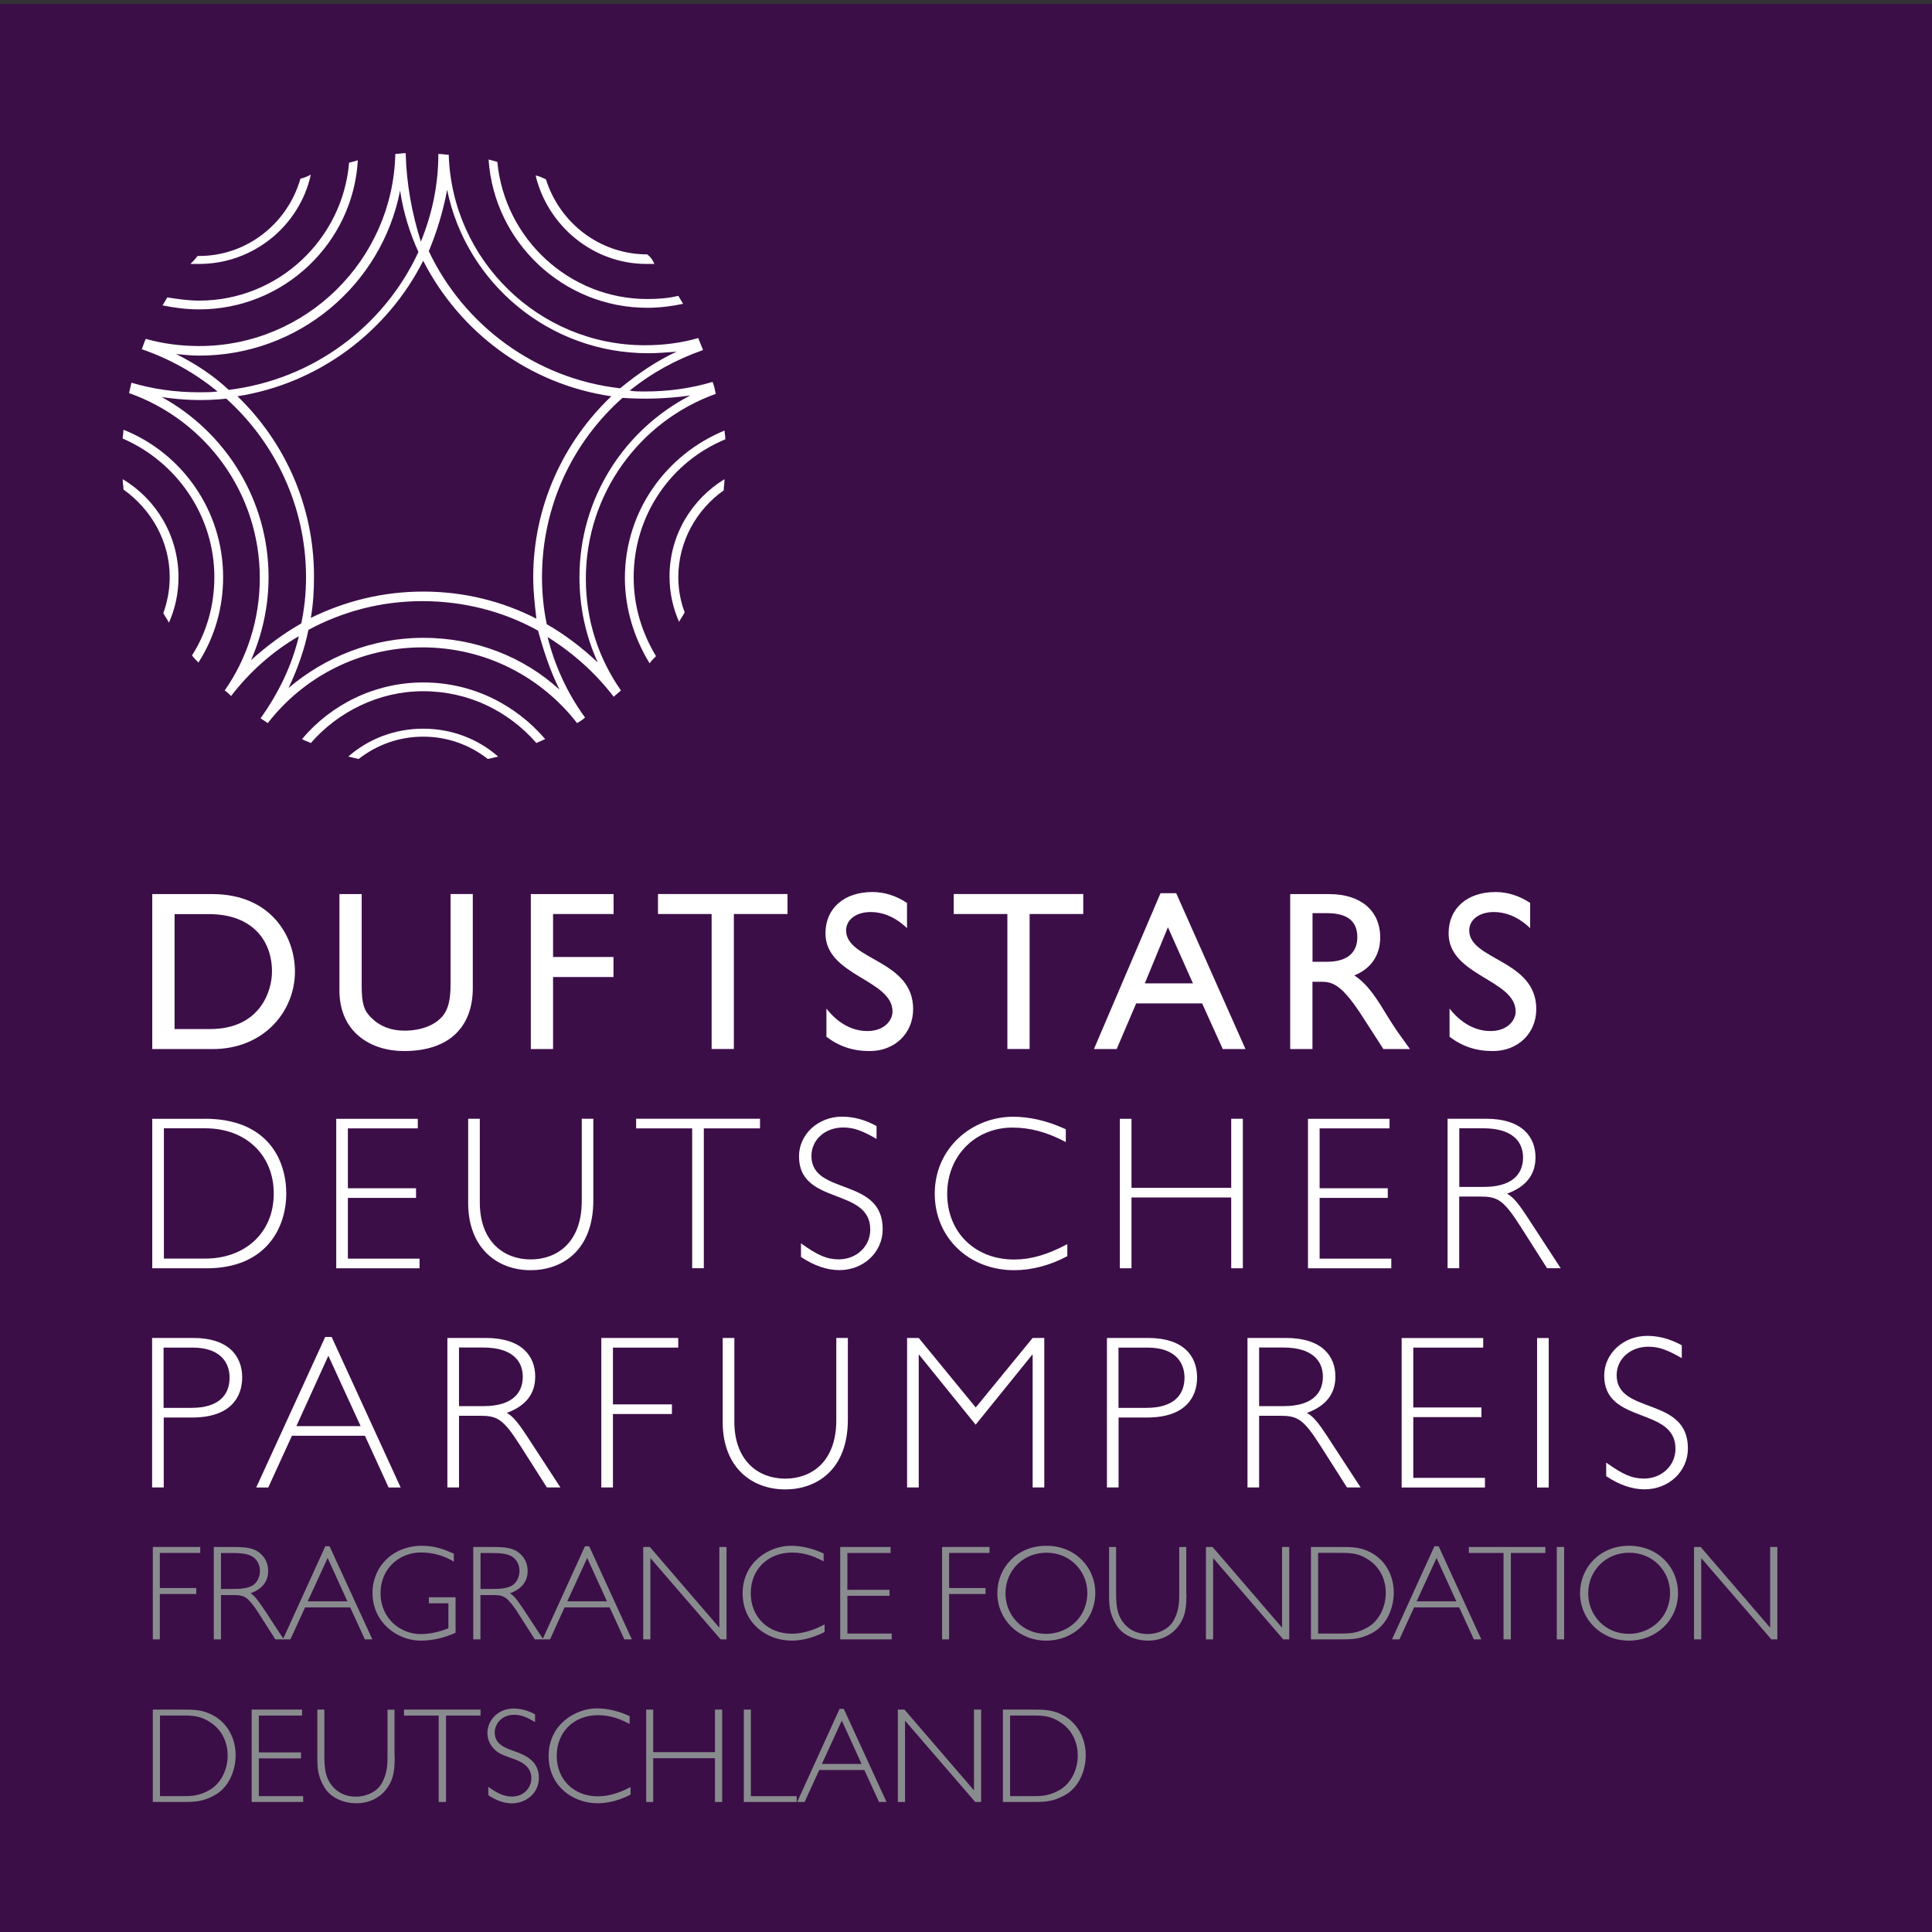 <?xml version="1.0" encoding="utf-8"?>
<!-- Generator: Adobe Illustrator 26.0.1, SVG Export Plug-In . SVG Version: 6.00 Build 0)  -->
<svg width="242.4" height="242.4" version="1.1" id="Ebene_1" xmlns="http://www.w3.org/2000/svg" xmlns:xlink="http://www.w3.org/1999/xlink" x="0px" y="0px"
	 viewBox="0 0 242.36 242.36" style="enable-background:new 0 0 242.36 242.36;" xml:space="preserve">
<rect x="0" y="0" width="242.36" height="242.36" fill="#333333" stroke="none"/>
<style type="text/css">
	.st0{fill:#3C0E48;}
	.st1{fill:#FFFFFF;}
	.st2{fill:#898C8E;}
	.st3{fill:none;}
</style>
<rect x="0" y="0.49" class="st0" width="242.68" height="242.36"/>
<g id="Text_in_Pfade">
	<g>
		<path class="st1" d="M19.1,112.16h7.55c7.18,0,10.35,5.13,10.35,9.72c0,4.99-3.9,9.72-10.32,9.72H19.1V112.16z M21.89,129.09h4.45
			c6.33,0,7.78-4.82,7.78-7.21c0-3.9-2.48-7.21-7.92-7.21h-4.3V129.09z"/>
		<path class="st1" d="M59.31,123.96c0,4.76-2.85,7.89-8.64,7.89c-4.1,0-8.09-2.31-8.09-7.61v-12.08h2.79v11.49
			c0,2.2,0.28,3.11,1.17,3.99c1.11,1.11,2.51,1.65,4.19,1.65c2.14,0,3.68-0.69,4.56-1.57c1-1,1.23-2.42,1.23-4.25v-11.32h2.79
			V123.96z"/>
		<path class="st1" d="M76.96,114.66h-7.58v5.39h7.58v2.51h-7.58v9.04h-2.79v-19.44h10.38V114.66z"/>
		<path class="st1" d="M98.79,114.66h-6.73v16.93h-2.79v-16.93h-6.73v-2.51h16.25V114.66z"/>
		<path class="st1" d="M113.78,116.43c-1.65-1.57-3.25-2.02-4.56-2.02c-1.8,0-3.08,0.94-3.08,2.31c0,3.73,8.41,3.68,8.41,9.86
			c0,3.05-2.31,5.27-5.44,5.27c-2.11,0-3.82-0.57-5.44-1.79v-3.54c1.42,1.82,3.22,2.82,5.13,2.82c2.17,0,3.16-1.37,3.16-2.45
			c0-4.02-8.41-4.47-8.41-9.8c0-3.16,2.34-5.19,5.9-5.19c1.48,0,2.96,0.46,4.33,1.37V116.43z"/>
		<path class="st1" d="M135.89,114.66h-6.73v16.93h-2.79v-16.93h-6.73v-2.51h16.25V114.66z"/>
		<path class="st1" d="M156.24,131.6h-2.85l-2.59-5.73h-8.27l-2.45,5.73h-2.85l8.35-19.55h1.97L156.24,131.6z M143.61,123.36h6.04
			l-3.14-7.04L143.61,123.36z"/>
		<path class="st1" d="M166.76,112.16c3.93,0,6.38,2.08,6.38,5.44c0,2.25-1.17,3.93-3.25,4.76c1.77,1.17,2.85,2.96,4.33,5.39
			c0.83,1.34,1.31,1.99,2.65,3.85h-3.33l-2.57-3.99c-2.56-3.99-3.73-4.45-5.16-4.45h-1.17v8.44h-2.79v-19.44H166.76z M164.65,120.65
			h1.8c2.99,0,3.85-1.54,3.82-3.16c-0.03-1.82-1.11-2.94-3.82-2.94h-1.8V120.65z"/>
		<path class="st1" d="M191.95,116.43c-1.65-1.57-3.25-2.02-4.56-2.02c-1.8,0-3.08,0.94-3.08,2.31c0,3.73,8.41,3.68,8.41,9.86
			c0,3.05-2.31,5.27-5.44,5.27c-2.11,0-3.82-0.57-5.44-1.79v-3.54c1.43,1.82,3.22,2.82,5.13,2.82c2.17,0,3.16-1.37,3.16-2.45
			c0-4.02-8.41-4.47-8.41-9.8c0-3.16,2.34-5.19,5.9-5.19c1.48,0,2.96,0.46,4.33,1.37V116.43z"/>
	</g>
	<g>
		<path class="st1" d="M25.68,140.34c7.97,0,10.23,5.25,10.23,9.38c0,4.34-2.56,9.38-9.98,9.38H19.1v-18.75H25.68z M20.56,157.88
			h5.28c4.51,0,8.5-2.89,8.5-8.17c0-4.81-3.49-8.17-8.58-8.17h-5.2V157.88z"/>
		<path class="st1" d="M52.41,141.55h-8.77v7.51h8.55v1.21h-8.55v7.62h8.99v1.21H42.18v-18.75h10.23V141.55z"/>
		<path class="st1" d="M74.43,140.34v10.23c0,6.43-4.04,8.77-7.86,8.77c-4.23,0-7.84-2.8-7.84-8.44v-10.56h1.46v10.5
			c0,4.92,3.02,7.15,6.38,7.15c3.19,0,6.41-2.01,6.41-7.34v-10.31H74.43z"/>
		<path class="st1" d="M95.33,141.55h-7.04v17.54h-1.46v-17.54H79.8v-1.21h15.54V141.55z"/>
		<path class="st1" d="M109.96,142.87c-1.92-1.1-2.91-1.43-4.21-1.43c-2.25,0-3.96,1.54-3.96,3.57c0,5,8.94,2.61,8.94,9.18
			c0,2.89-2.39,5.14-5.44,5.14c-1.54,0-3.16-0.55-4.81-1.65v-1.71c2.09,1.51,3.27,2.01,4.73,2.01c2.23,0,3.96-1.62,3.96-3.74
			c0-5.33-8.94-3-8.94-9.18c0-2.78,2.42-4.98,5.39-4.98c1.46,0,2.89,0.38,4.34,1.18V142.87z"/>
		<path class="st1" d="M133.69,143.26c-2.34-1.24-4.46-1.81-6.68-1.81c-4.67,0-8.19,3.55-8.19,8.3c0,4.84,3.49,8.25,8.39,8.25
			c2.12,0,4.12-0.58,6.68-1.93v1.51c-2.17,1.16-4.48,1.76-6.65,1.76c-5.72,0-9.98-4.1-9.98-9.6c0-5.75,4.7-9.65,9.84-9.65
			c2.09,0,4.32,0.52,6.6,1.57V143.26z"/>
		<path class="st1" d="M155.91,159.1h-1.46v-8.88h-12.51v8.88h-1.46v-18.75h1.46V149h12.51v-8.66h1.46V159.1z"/>
		<path class="st1" d="M174.31,141.55h-8.77v7.51h8.55v1.21h-8.55v7.62h8.99v1.21h-10.45v-18.75h10.23V141.55z"/>
		<path class="st1" d="M186.41,140.34c4.59,0,6.21,2.34,6.21,4.84c0,2.17-1.18,3.69-3.57,4.56c0.88,0.47,1.62,1.54,2.5,2.86
			l4.23,6.49h-1.71l-3.27-5.14c-2.25-3.55-2.97-3.85-5.22-3.85h-2.53v8.99h-1.46v-18.75H186.41z M183.06,148.89h3.11
			c3.3,0,4.89-1.43,4.89-3.69c0-2.12-1.51-3.66-4.95-3.66h-3.05V148.89z"/>
	</g>
	<g>
		<path class="st1" d="M24.25,167.84c4.4,0,6.13,2.26,6.13,4.95c0,2.42-1.4,5.03-6.27,5.03h-3.57v8.77h-1.46v-18.75H24.25z
			 M20.53,176.61h3.49c3.49,0,4.78-1.68,4.78-3.79c0-2.04-1.32-3.77-4.62-3.77h-3.66V176.61z"/>
		<path class="st1" d="M50.26,186.6h-1.51l-2.97-6.49h-9.16l-2.97,6.49h-1.51l8.66-18.89h0.8L50.26,186.6z M41.19,170.07l-4.01,8.83
			h8.06L41.19,170.07z"/>
		<path class="st1" d="M60.93,167.84c4.59,0,6.21,2.34,6.21,4.84c0,2.17-1.18,3.69-3.57,4.56c0.88,0.47,1.62,1.54,2.5,2.86
			l4.23,6.49h-1.7l-3.27-5.14c-2.25-3.55-2.97-3.85-5.22-3.85h-2.53v8.99h-1.46v-18.75H60.93z M57.58,176.39h3.11
			c3.3,0,4.89-1.43,4.89-3.69c0-2.12-1.51-3.66-4.95-3.66h-3.05V176.39z"/>
		<path class="st1" d="M85.08,169.05h-8.19v7.12h7.4v1.21h-7.4v9.21h-1.46v-18.75h9.65V169.05z"/>
		<path class="st1" d="M106.36,167.84v10.23c0,6.43-4.04,8.77-7.86,8.77c-4.23,0-7.84-2.8-7.84-8.44v-10.56h1.46v10.5
			c0,4.92,3.02,7.15,6.38,7.15c3.19,0,6.41-2.01,6.41-7.34v-10.31H106.36z"/>
		<path class="st1" d="M129.54,167.84H131v18.75h-1.46v-16.64h-0.06l-7.09,8.77l-7.09-8.77h-0.05v16.64h-1.46v-18.75h1.46l7.15,8.72
			L129.54,167.84z"/>
		<path class="st1" d="M144.04,167.84c4.4,0,6.13,2.26,6.13,4.95c0,2.42-1.4,5.03-6.27,5.03h-3.58v8.77h-1.46v-18.75H144.04z
			 M140.32,176.61h3.49c3.49,0,4.78-1.68,4.78-3.79c0-2.04-1.32-3.77-4.62-3.77h-3.66V176.61z"/>
		<path class="st1" d="M161.31,167.84c4.59,0,6.21,2.34,6.21,4.84c0,2.17-1.18,3.69-3.57,4.56c0.88,0.47,1.62,1.54,2.5,2.86
			l4.23,6.49h-1.71l-3.27-5.14c-2.25-3.55-2.97-3.85-5.22-3.85h-2.53v8.99h-1.46v-18.75H161.31z M157.95,176.39h3.11
			c3.3,0,4.89-1.43,4.89-3.69c0-2.12-1.51-3.66-4.95-3.66h-3.05V176.39z"/>
		<path class="st1" d="M186.06,169.05h-8.77v7.51h8.55v1.21h-8.55v7.62h8.99v1.21h-10.45v-18.75h10.23V169.05z"/>
		<path class="st1" d="M194.28,186.6h-1.46v-18.75h1.46V186.6z"/>
		<path class="st1" d="M210.97,170.37c-1.92-1.1-2.92-1.43-4.21-1.43c-2.25,0-3.96,1.54-3.96,3.57c0,5,8.94,2.61,8.94,9.18
			c0,2.89-2.39,5.14-5.44,5.14c-1.54,0-3.16-0.55-4.81-1.65v-1.71c2.09,1.51,3.27,2.01,4.73,2.01c2.23,0,3.96-1.62,3.96-3.74
			c0-5.33-8.94-3-8.94-9.18c0-2.78,2.42-4.98,5.39-4.98c1.46,0,2.89,0.38,4.34,1.18V170.37z"/>
	</g>
</g>
<g>
	<path class="st2" d="M25.12,194.81h-5.07v4.4h4.57v0.75h-4.57v5.69h-0.88v-11.59h5.95V194.81z"/>
	<path class="st2" d="M29.12,194.06c1.34,0,2.02,0.05,2.77,0.34c0.92,0.37,1.75,1.34,1.75,2.65c0,1.41-0.82,2.31-2.21,2.82
		c0.66,0.42,0.97,0.88,3.64,4.98l0.54,0.8h-1.07l-2.23-3.5c-0.36-0.56-0.97-1.38-1.43-1.7c-0.51-0.36-1.07-0.36-1.92-0.36h-1.24
		v5.56h-0.9v-11.59H29.12z M27.72,194.81v4.52h1.24c1.33,0,1.97-0.07,2.6-0.37s1.05-1.1,1.05-1.9c0-0.8-0.42-1.55-1.07-1.87
		c-0.37-0.19-0.92-0.37-2.36-0.37H27.72z"/>
	<path class="st2" d="M46.71,205.65h-0.94l-1.84-4.01h-5.66l-1.84,4.01h-0.94l5.32-11.68h0.53L46.71,205.65z M41.1,195.44l-2.5,5.44
		h4.98L41.1,195.44z"/>
	<path class="st2" d="M56.94,195.91c-1.24-0.78-2.69-1.16-4.15-1.16c-2.53,0-5.05,1.85-5.05,5.12c0,3.18,2.52,5.12,5.01,5.12
		c1.21,0,2.38-0.29,3.5-0.73v-3.13h-2.45v-0.76h3.35v4.45c-1.38,0.63-2.87,0.99-4.37,0.99c-2.99,0-6.05-2.33-6.05-5.98
		c0-3.32,2.55-5.92,6.22-5.92c1.75,0,3.04,0.58,3.98,0.99V195.91z"/>
	<path class="st2" d="M61.67,194.06c1.34,0,2.02,0.05,2.77,0.34c0.92,0.37,1.75,1.34,1.75,2.65c0,1.41-0.82,2.31-2.21,2.82
		c0.66,0.42,0.97,0.88,3.64,4.98l0.54,0.8h-1.07l-2.23-3.5c-0.36-0.56-0.97-1.38-1.43-1.7c-0.51-0.36-1.07-0.36-1.92-0.36h-1.24
		v5.56h-0.9v-11.59H61.67z M60.28,194.81v4.52h1.24c1.33,0,1.97-0.07,2.6-0.37s1.05-1.1,1.05-1.9c0-0.8-0.42-1.55-1.07-1.87
		c-0.37-0.19-0.92-0.37-2.36-0.37H60.28z"/>
	<path class="st2" d="M79.26,205.65h-0.94l-1.84-4.01h-5.66L69,205.65h-0.94l5.32-11.68h0.53L79.26,205.65z M73.66,195.44l-2.5,5.44
		h4.98L73.66,195.44z"/>
	<path class="st2" d="M91.15,205.65H90.4l-8.81-10.2v10.2h-0.9v-11.59h0.83l8.72,10.13v-10.13h0.9V205.65z"/>
	<path class="st2" d="M103.32,195.86c-0.9-0.46-2.18-1.1-3.94-1.1c-3.09,0-5.2,2.14-5.2,5.1c0,3.01,2.18,5.08,5.15,5.08
		c1.87,0,3.43-0.82,4.11-1.16v0.94c-1.89,1-3.5,1.09-4.11,1.09c-3.18,0-6.17-2.21-6.17-5.93c0-3.96,3.37-5.97,6.05-5.97
		c1.43,0,2.82,0.37,4.11,0.97V195.86z"/>
	<path class="st2" d="M111.72,194.81h-5.42v4.62h5.29v0.75h-5.29v4.74h5.56v0.73h-6.46v-11.59h6.32V194.81z"/>
	<path class="st2" d="M124.13,194.81h-5.07v4.4h4.57v0.75h-4.57v5.69h-0.88v-11.59h5.95V194.81z"/>
	<path class="st2" d="M131.25,205.81c-3.47,0-6.14-2.63-6.14-5.97c0-3.14,2.43-5.93,6.15-5.93c3.69,0,6.14,2.77,6.14,5.9
		C137.4,203.29,134.62,205.81,131.25,205.81z M131.28,194.78c-2.96,0-5.15,2.26-5.15,5.1c0,2.74,2.12,5.08,5.1,5.08
		c2.67,0,5.17-1.99,5.17-5.15C136.4,197.16,134.31,194.78,131.28,194.78z"/>
	<path class="st2" d="M148.83,199.91c0,1.65-0.1,2.7-0.82,3.81c-0.68,1.07-2.01,2.09-3.98,2.09c-1.48,0-3.21-0.6-4.05-2.06
		c-0.83-1.43-0.85-2.41-0.85-3.84v-5.85h0.88v6.02c0,1.6,0.27,2.45,0.63,3.06c0.54,0.93,1.62,1.84,3.31,1.84
		c1.36,0,2.75-0.63,3.33-1.8c0.53-1.02,0.65-1.94,0.65-3.09v-6.02h0.88V199.91z"/>
	<path class="st2" d="M161.73,205.65h-0.75l-8.8-10.2v10.2h-0.9v-11.59h0.83l8.72,10.13v-10.13h0.9V205.65z"/>
	<path class="st2" d="M167.97,194.06c1.7,0,2.77,0,4.15,0.78c1.8,1.04,2.72,2.92,2.72,4.96c0,1.79-0.78,4.03-2.72,5.05
		c-1.51,0.8-2.45,0.8-4.15,0.8h-3.52v-11.59H167.97z M165.35,194.81v10.11h2.72c1.31,0,2.21-0.03,3.54-0.8
		c1.39-0.82,2.23-2.53,2.23-4.3c0-1.34-0.49-3.09-2.23-4.2c-1.19-0.76-2.04-0.82-3.54-0.82H165.35z"/>
	<path class="st2" d="M185.82,205.65h-0.93l-1.84-4.01h-5.66l-1.84,4.01h-0.93l5.32-11.68h0.53L185.82,205.65z M180.21,195.44
		l-2.5,5.44h4.98L180.21,195.44z"/>
	<path class="st2" d="M193.86,194.81h-4.33v10.84h-0.92v-10.84h-4.35v-0.75h9.6V194.81z"/>
	<path class="st2" d="M196.21,205.65h-0.92v-11.59h0.92V205.65z"/>
	<path class="st2" d="M204.35,205.81c-3.47,0-6.14-2.63-6.14-5.97c0-3.14,2.43-5.93,6.15-5.93c3.69,0,6.14,2.77,6.14,5.9
		C210.5,203.29,207.72,205.81,204.35,205.81z M204.38,194.78c-2.96,0-5.15,2.26-5.15,5.1c0,2.74,2.12,5.08,5.1,5.08
		c2.67,0,5.17-1.99,5.17-5.15C209.5,197.16,207.41,194.78,204.38,194.78z"/>
	<path class="st2" d="M222.96,205.65h-0.75l-8.8-10.2v10.2h-0.9v-11.59h0.83l8.72,10.13v-10.13h0.9V205.65z"/>
	<path class="st2" d="M22.69,214.46c1.7,0,2.77,0,4.15,0.78c1.8,1.04,2.72,2.92,2.72,4.96c0,1.79-0.78,4.03-2.72,5.05
		c-1.51,0.8-2.45,0.8-4.15,0.8h-3.52v-11.59H22.69z M20.07,215.21v10.11h2.72c1.31,0,2.21-0.03,3.54-0.8
		c1.39-0.82,2.23-2.53,2.23-4.3c0-1.34-0.49-3.09-2.23-4.2c-1.19-0.76-2.04-0.82-3.54-0.82H20.07z"/>
	<path class="st2" d="M37.89,215.21h-5.42v4.62h5.29v0.75h-5.29v4.74h5.56v0.73h-6.46v-11.59h6.32V215.21z"/>
	<path class="st2" d="M49.51,220.31c0,1.65-0.1,2.7-0.82,3.81c-0.68,1.07-2.01,2.09-3.98,2.09c-1.48,0-3.21-0.6-4.05-2.06
		c-0.83-1.43-0.85-2.41-0.85-3.84v-5.85h0.88v6.02c0,1.6,0.27,2.45,0.63,3.06c0.54,0.93,1.62,1.84,3.31,1.84
		c1.36,0,2.75-0.63,3.33-1.8c0.53-1.02,0.65-1.94,0.65-3.09v-6.02h0.88V220.31z"/>
	<path class="st2" d="M60.28,215.21h-4.33v10.84h-0.92v-10.84h-4.35v-0.75h9.6V215.21z"/>
	<path class="st2" d="M67.13,216.03c-0.94-0.54-1.65-0.92-2.62-0.92c-1.67,0-2.45,1.24-2.45,2.23c0,1.48,1.31,1.94,2.58,2.38
		c1.38,0.49,2.96,1.26,2.96,3.3c0,2.04-1.75,3.2-3.37,3.2c-1.07,0-2.09-0.42-2.97-1.02v-1.05c1,0.71,1.87,1.22,2.94,1.22
		c1.67,0,2.46-1.26,2.46-2.31c0-1.56-1.46-2.16-2.38-2.46c-1.53-0.53-1.84-0.78-2.09-1c-0.61-0.53-1.05-1.29-1.05-2.21
		c0-1.55,1.31-3.06,3.28-3.06c0.95,0,1.87,0.27,2.7,0.73V216.03z"/>
	<path class="st2" d="M78.98,216.26c-0.9-0.46-2.18-1.1-3.94-1.1c-3.09,0-5.2,2.14-5.2,5.1c0,3.01,2.18,5.08,5.15,5.08
		c1.87,0,3.43-0.82,4.11-1.16v0.94c-1.89,1-3.5,1.09-4.11,1.09c-3.18,0-6.17-2.21-6.17-5.93c0-3.96,3.37-5.97,6.05-5.97
		c1.43,0,2.82,0.37,4.11,0.97V216.26z"/>
	<path class="st2" d="M90.59,226.05h-0.9v-5.49h-7.75v5.49h-0.88v-11.59h0.88v5.34h7.75v-5.34h0.9V226.05z"/>
	<path class="st2" d="M94.19,225.32h5.75v0.73h-6.63v-11.59h0.88V225.32z"/>
	<path class="st2" d="M111.21,226.05h-0.94l-1.84-4.01h-5.66l-1.84,4.01H100l5.32-11.68h0.53L111.21,226.05z M105.6,215.84
		l-2.5,5.44h4.98L105.6,215.84z"/>
	<path class="st2" d="M123.09,226.05h-0.75l-8.81-10.2v10.2h-0.9v-11.59h0.83l8.72,10.13v-10.13h0.9V226.05z"/>
	<path class="st2" d="M129.33,214.46c1.7,0,2.77,0,4.15,0.78c1.8,1.04,2.72,2.92,2.72,4.96c0,1.79-0.78,4.03-2.72,5.05
		c-1.51,0.8-2.45,0.8-4.15,0.8h-3.52v-11.59H129.33z M126.71,215.21v10.11h2.72c1.31,0,2.21-0.03,3.54-0.8
		c1.39-0.82,2.23-2.53,2.23-4.3c0-1.34-0.49-3.09-2.23-4.2c-1.19-0.76-2.04-0.82-3.54-0.82H126.71z"/>
</g>
<g id="logo">
	<path class="st3" d="M53.09,86.71c-5.7,0-10.7,2.5-14.2,6.5c1.5,0.6,3.2,1.2,4.8,1.6c2.5-2.2,5.8-3.5,9.4-3.5
		c3.6,0,6.9,1.3,9.4,3.5c1.7-0.4,3.2-1,4.8-1.6C63.79,89.31,58.79,86.71,53.09,86.71z"/>
	<path class="st3" d="M53.09,81.01c-7.9,0-14.9,3.7-19.4,9.5c1.3,0.8,2.7,1.5,4.2,2.2c3.7-4.3,9.1-7.1,15.2-7.1
		c6.1,0,11.6,2.8,15.3,7.1c1.4-0.6,2.8-1.4,4.2-2.2C67.99,84.81,60.99,81.01,53.09,81.01z"/>
	<path class="st3" d="M68.89,79.81c0.9,3.7,2.5,7.1,4.7,10.1c1.3-0.8,2.5-1.7,3.6-2.7C74.89,84.31,72.09,81.71,68.89,79.81z"/>
	<path class="st3" d="M43.79,20.31c-1.7,0.4-3.3,1-4.8,1.6c-1.4,6.4-7.2,11.2-14,11.2c-0.4,0-0.7,0-1.1,0c-1.1,1.3-2.1,2.7-3,4.2
		c1.3,0.3,2.6,0.4,4,0.4C34.89,37.71,42.99,30.01,43.79,20.31z"/>
	<path class="st3" d="M37.69,22.51c-4.9,2.2-9.3,5.5-12.9,9.6c0.1,0,0.1,0,0.2,0C30.99,32.11,36.09,28.01,37.69,22.51z"/>
	<path class="st3" d="M79.49,72.41c0,3.6,1,6.9,2.8,9.8c1.1-1.3,2.1-2.7,3-4.1c-0.8-1.7-1.2-3.6-1.2-5.7c0-5.2,2.8-9.7,6.9-12.2
		c0.1-0.9,0.1-1.7,0.1-2.6c0-0.8,0-1.7-0.1-2.5C84.19,58.01,79.49,64.61,79.49,72.41z"/>
	<path class="st3" d="M85.09,72.41c0,1.6,0.3,3,0.8,4.4c2.6-4.6,4.3-9.8,4.9-15.3C87.39,63.91,85.09,67.91,85.09,72.41z"/>
	<path class="st3" d="M45.09,95.11c2.6,0.6,5.3,0.9,8.1,0.9s5.4-0.3,8-0.9c-2.2-1.7-5-2.8-8.1-2.8
		C50.09,92.41,47.29,93.41,45.09,95.11z"/>
	<path class="st3" d="M15.39,55.01c-0.1,0.8-0.1,1.7-0.1,2.6s0,1.7,0.1,2.5c4.2,2.5,7,7.1,7,12.3c0,2-0.4,4-1.2,5.7
		c0.9,1.4,1.9,2.8,3,4.1c1.8-2.9,2.8-6.2,2.8-9.8C26.89,64.61,22.09,57.91,15.39,55.01z"/>
	<path class="st3" d="M27.29,49.01c-2.8-2.3-6-4.1-9.5-5.3c-0.5,1.3-1,2.7-1.3,4.1c2.7,0.8,5.5,1.2,8.5,1.2
		C25.79,49.11,26.49,49.11,27.29,49.01z"/>
	<path class="st3" d="M49.59,19.31c-1.6,0.1-3.2,0.4-4.7,0.8c-0.7,10.4-9.3,18.7-19.9,18.7c-1.6,0-3.1-0.2-4.6-0.5
		c-0.8,1.4-1.5,2.8-2.1,4.2c2.1,0.6,4.4,0.9,6.7,0.9C38.39,43.41,49.29,32.71,49.59,19.31z"/>
	<path class="st3" d="M15.49,61.51c0.6,5.6,2.3,10.9,5,15.5c0.5-1.4,0.8-3,0.8-4.5C21.29,67.91,18.99,63.91,15.49,61.51z"/>
	<path class="st3" d="M28.99,87.21c1.2,1,2.4,1.9,3.7,2.7c2.2-3.1,3.8-6.5,4.8-10.3C34.19,81.61,31.39,84.21,28.99,87.21z"/>
	<path class="st3" d="M73.69,72.41c0,5.2,1.6,10,4.4,14c1.2-1,2.3-2.2,3.3-3.4c-2-3.1-3.1-6.7-3.1-10.7c0-8.4,5.2-15.5,12.5-18.5
		c-0.2-1.6-0.4-3.2-0.7-4.7C80.59,52.61,73.69,61.71,73.69,72.41z"/>
	<path class="st3" d="M16.19,49.21c-0.3,1.5-0.6,3.1-0.7,4.7c7.3,3,12.5,10.1,12.5,18.5c0,3.9-1.2,7.6-3.1,10.7
		c1,1.2,2.2,2.3,3.3,3.3c2.8-4,4.4-8.8,4.4-14.1C32.59,61.71,25.79,52.61,16.19,49.21z"/>
	<path class="st3" d="M53.09,75.41c-5.2,0-10,1.3-14.3,3.6c-0.6,2.6-1.4,5-2.5,7.3c4.5-3.9,10.4-6.3,16.9-6.3
		c6.6,0,12.6,2.5,17.1,6.5c-1.2-2.3-2.1-4.8-2.6-7.5C63.29,76.71,58.29,75.41,53.09,75.41z"/>
	<path class="st3" d="M81.19,43.31c2.3,0,4.5-0.3,6.7-0.9c-0.6-1.5-1.3-2.9-2.1-4.2c-1.5,0.3-3,0.5-4.5,0.5
		c-10.5,0-19.2-8.2-19.9-18.6c-1.5-0.3-3.1-0.6-4.7-0.7C56.99,32.61,67.89,43.31,81.19,43.31z"/>
	<path class="st3" d="M67.99,72.41c0,2,0.2,4,0.6,5.9c2.3,1.3,4.5,2.9,6.4,4.8c-1.5-3.2-2.3-6.9-2.3-10.7c0-9.9,5.7-18.6,13.9-22.8
		c-2.8,0.5-5.7,0.6-8.5,0.3C71.89,55.41,67.99,63.51,67.99,72.41z"/>
	<path class="st3" d="M52.49,31.51c-1.1-2.4-1.9-5-2.3-7.7c-2.3,11.8-12.8,20.7-25.2,20.7c-1,0-1.9,0-2.9-0.2
		c2.4,1.2,4.7,2.7,6.7,4.5C39.29,47.61,48.19,40.81,52.49,31.51z"/>
	<path class="st3" d="M38.39,72.41c0-8.9-3.8-16.9-10-22.4c-2.7,0.3-5.5,0.2-8.1-0.2c8,4.4,13.4,12.8,13.4,22.6
		c0,3.7-0.8,7.2-2.2,10.4c1.9-1.8,4-3.3,6.3-4.6C38.19,76.31,38.39,74.41,38.39,72.41z"/>
	<path class="st3" d="M77.69,48.71c2.1-1.8,4.5-3.4,7.1-4.6c-1.2,0.2-2.3,0.2-3.6,0.2c-12.4,0-22.8-8.8-25.2-20.5
		c-0.4,2.7-1.2,5.3-2.3,7.7C58.09,40.81,67.09,47.51,77.69,48.71z"/>
	<path class="st3" d="M29.79,49.81c5.9,5.7,9.6,13.7,9.6,22.6c0,1.8-0.2,3.5-0.4,5.2c4.2-2.1,9-3.3,14.1-3.3s9.9,1.2,14.2,3.4
		c-0.3-1.7-0.4-3.5-0.4-5.2c0-8.9,3.8-17,9.8-22.7c-10.3-1.5-19-8-23.5-16.9C48.69,41.71,40.09,48.21,29.79,49.81z"/>
	<path class="st3" d="M50.89,19.21c0.1,3.9,0.9,7.6,2.3,11c1.4-3.4,2.2-7.1,2.2-11c-0.7,0-1.5-0.1-2.2-0.1
		C52.39,19.11,51.59,19.21,50.89,19.21z"/>
	<path class="st3" d="M81.19,31.91C81.19,31.91,81.29,31.91,81.19,31.91c-3.5-4-7.8-7.2-12.7-9.4
		C70.19,27.91,75.29,31.91,81.19,31.91z"/>
	<path class="st3" d="M81.19,48.91c3,0,5.8-0.4,8.5-1.2c-0.3-1.3-0.8-2.7-1.3-3.9c-3.4,1.2-6.5,2.9-9.2,5.1
		C79.89,48.91,80.59,48.91,81.19,48.91z"/>
	<path class="st3" d="M81.19,37.51c1.3,0,2.7-0.2,3.9-0.4c-0.9-1.5-1.9-2.9-3-4.2c-0.3,0-0.6,0-1,0c-6.8,0-12.4-4.7-13.9-11.1
		c-1.6-0.6-3.2-1.2-4.9-1.6C63.29,29.91,71.39,37.51,81.19,37.51z"/>
	<path class="st1" d="M24.99,32.11c0,0-0.1,0-0.2,0c-0.3,0.4-0.6,0.7-0.9,1c0.3,0,0.7,0,1.1,0c6.8,0,12.6-4.8,14-11.2
		c-0.4,0.2-0.8,0.4-1.3,0.5C36.09,28.01,30.99,32.11,24.99,32.11z"/>
	<path class="st1" d="M24.99,37.71c-1.4,0-2.7-0.2-4-0.4c-0.2,0.3-0.4,0.7-0.6,1c1.5,0.3,3,0.5,4.6,0.5c10.6,0,19.3-8.3,19.9-18.7
		c-0.4,0.1-0.7,0.2-1.1,0.3C42.99,30.01,34.89,37.71,24.99,37.71z"/>
	<path class="st1" d="M53.09,92.41c3,0,5.8,1,8.1,2.8c0.4-0.1,0.9-0.2,1.3-0.3c-2.5-2.2-5.8-3.5-9.4-3.5c-3.6,0-6.9,1.3-9.4,3.5
		c0.4,0.1,0.9,0.2,1.3,0.3C47.29,93.41,50.09,92.41,53.09,92.41z"/>
	<path class="st1" d="M21.29,72.41c0,1.6-0.3,3.1-0.8,4.5c0.2,0.4,0.5,0.8,0.7,1.2c0.8-1.8,1.2-3.7,1.2-5.7c0-5.2-2.8-9.8-7-12.3
		c0,0.5,0.1,0.9,0.1,1.3C18.99,63.91,21.29,67.91,21.29,72.41z"/>
	<path class="st1" d="M81.19,31.91c-6,0-11-4-12.7-9.4c-0.4-0.2-0.8-0.4-1.3-0.5c1.5,6.3,7.2,11.1,13.9,11.1c0.3,0,0.6,0,1,0
		C81.89,32.61,81.59,32.21,81.19,31.91C81.29,31.91,81.19,31.91,81.19,31.91z"/>
	<path class="st1" d="M79.49,72.41c0-7.8,4.7-14.5,11.5-17.3c0-0.4-0.1-0.8-0.1-1.1c-7.3,3-12.5,10.1-12.5,18.5
		c0,3.9,1.2,7.6,3.1,10.7c0.2-0.3,0.5-0.6,0.8-0.9C80.49,79.31,79.49,76.01,79.49,72.41z"/>
	<path class="st1" d="M50.89,19.21c-0.4,0-0.9,0.1-1.3,0.1c-0.3,13.3-11.2,24.1-24.6,24.1c-2.3,0-4.6-0.3-6.7-0.9
		c-0.2,0.4-0.3,0.8-0.5,1.3c3.5,1.2,6.7,3,9.5,5.3c-0.8,0.1-1.5,0.1-2.3,0.1c-3,0-5.8-0.4-8.5-1.2c-0.1,0.4-0.2,0.9-0.3,1.3
		c9.6,3.4,16.4,12.5,16.4,23.2c0,5.2-1.6,10.1-4.4,14.1c0.3,0.2,0.6,0.5,0.8,0.7c2.3-3,5.2-5.6,8.5-7.5c-0.9,3.8-2.6,7.2-4.8,10.3
		c0.3,0.2,0.6,0.4,0.9,0.6c4.5-5.8,11.5-9.5,19.4-9.5s14.9,3.7,19.4,9.5c0.3-0.2,0.7-0.4,1-0.7c-2.2-3-3.8-6.5-4.7-10.1
		c3.2,2,6,4.5,8.3,7.5c0.3-0.3,0.6-0.5,0.9-0.8c-2.8-4-4.4-8.8-4.4-14c0-10.7,6.8-19.8,16.3-23.2c-0.1-0.5-0.2-1-0.4-1.5
		c-2.7,0.8-5.5,1.2-8.5,1.2c-0.7,0-1.3,0-1.9-0.1c2.7-2.2,5.8-3.9,9.2-5.1c-0.2-0.5-0.4-1-0.6-1.5c-2.1,0.6-4.3,0.9-6.7,0.9
		c-13.3,0-24.2-10.7-24.6-23.9c-0.4,0-0.9-0.1-1.3-0.1c0,3.9-0.8,7.6-2.2,11C51.69,26.81,50.99,23.11,50.89,19.21z M22.09,44.41
		c1,0.1,1.9,0.2,2.9,0.2c12.5,0,22.9-8.9,25.2-20.7c0.4,2.7,1.2,5.3,2.3,7.7c-4.3,9.3-13.2,16-23.8,17.3
		C26.79,47.11,24.49,45.61,22.09,44.41z M31.49,82.81c1.4-3.2,2.2-6.7,2.2-10.4c0-9.7-5.4-18.2-13.4-22.6c2.6,0.4,5.4,0.5,8.1,0.2
		c6.1,5.5,10,13.5,10,22.4c0,2-0.2,3.9-0.6,5.8C35.49,79.51,33.39,81.11,31.49,82.81z M70.19,86.51c-4.5-4.1-10.5-6.5-17.1-6.5
		c-6.4,0-12.3,2.4-16.9,6.3c1.1-2.3,2-4.8,2.5-7.3c4.3-2.3,9.1-3.6,14.3-3.6s10.2,1.3,14.5,3.7C68.19,81.61,68.99,84.11,70.19,86.51
		z M86.59,49.61c-8.3,4.3-13.9,12.9-13.9,22.8c0,3.8,0.8,7.4,2.3,10.7c-1.9-1.8-4.1-3.5-6.4-4.8c-0.4-1.9-0.6-3.9-0.6-5.9
		c0-9,3.9-17,10.1-22.5C80.89,50.11,83.79,50.01,86.59,49.61z M56.09,23.81c2.4,11.7,12.8,20.5,25.2,20.5c1.2,0,2.4-0.1,3.6-0.2
		c-2.6,1.2-4.9,2.8-7.1,4.6c-10.6-1.2-19.6-7.9-24-17.2C54.79,29.11,55.59,26.51,56.09,23.81z M76.69,49.71
		c-6,5.7-9.8,13.8-9.8,22.7c0,1.8,0.2,3.5,0.4,5.2c-4.3-2.2-9.1-3.4-14.2-3.4c-5.1,0-9.8,1.2-14.1,3.3c0.3-1.7,0.4-3.4,0.4-5.2
		c0-8.9-3.7-16.9-9.6-22.6c10.2-1.6,18.8-8.1,23.3-17C57.69,41.71,66.39,48.21,76.69,49.71z"/>
	<path class="st1" d="M81.19,37.51c-9.8,0-17.9-7.6-18.8-17.2c-0.4-0.1-0.7-0.2-1.1-0.3c0.7,10.4,9.4,18.6,19.9,18.6
		c1.6,0,3.1-0.2,4.5-0.5c-0.2-0.3-0.4-0.7-0.6-1C83.89,37.41,82.59,37.51,81.19,37.51z"/>
	<path class="st1" d="M26.89,72.41c0,3.6-1,7-2.8,9.8c0.2,0.3,0.5,0.6,0.8,0.9c2-3.1,3.1-6.8,3.1-10.7c0-8.4-5.2-15.6-12.5-18.5
		c0,0.4-0.1,0.8-0.1,1.1C22.09,57.91,26.89,64.61,26.89,72.41z"/>
	<path class="st1" d="M85.09,72.41c0-4.5,2.3-8.5,5.7-10.9c0-0.5,0.1-0.9,0.1-1.4c-4.1,2.5-6.9,7-6.9,12.2c0,2,0.4,3.9,1.2,5.7
		c0.2-0.4,0.5-0.8,0.7-1.2C85.39,75.51,85.09,74.01,85.09,72.41z"/>
	<path class="st1" d="M53.09,86.71c5.7,0,10.7,2.5,14.2,6.5c0.4-0.2,0.7-0.3,1.1-0.5c-3.7-4.3-9.1-7.1-15.3-7.1
		c-6.1,0-11.6,2.8-15.2,7.1c0.3,0.2,0.7,0.3,1.1,0.5C42.39,89.31,47.49,86.71,53.09,86.71z"/>
</g>
</svg>
